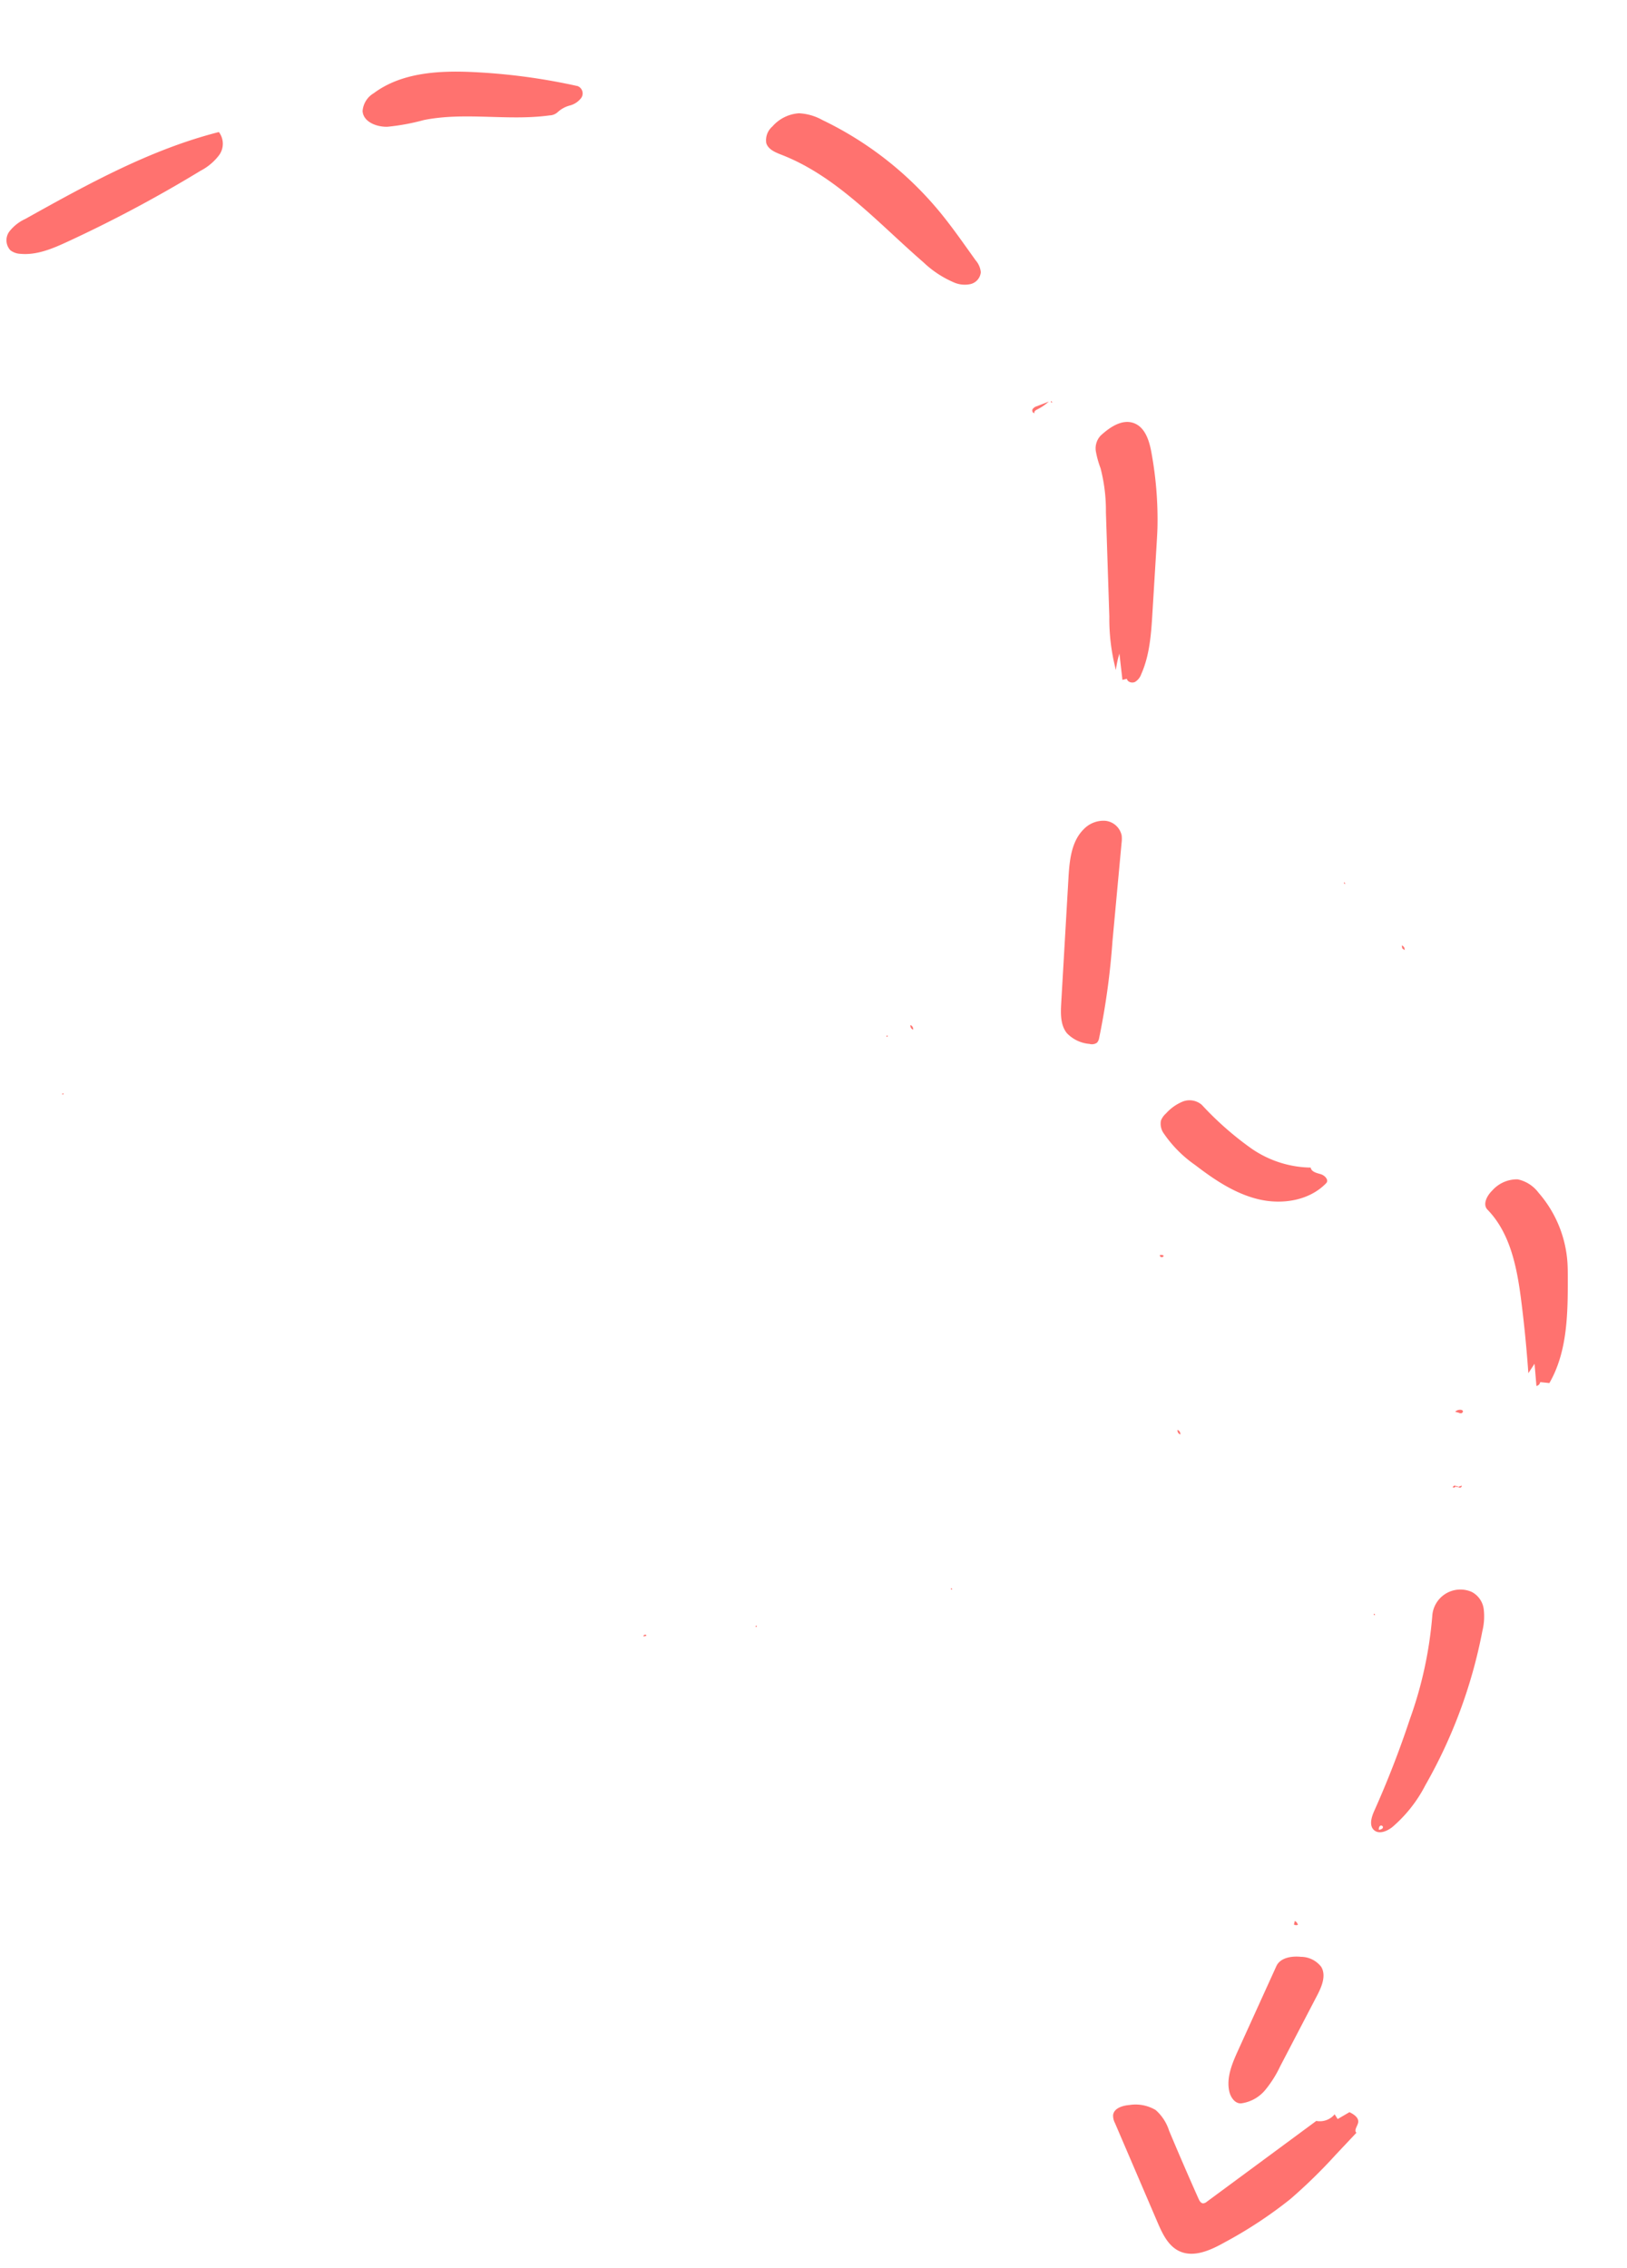<svg xmlns="http://www.w3.org/2000/svg" width="236.668" height="329.777" viewBox="0 0 236.668 329.777">
    <defs>
        <style>
            .cls-1{fill:#ff726f}
        </style>
    </defs>
    <g id="Path1" transform="translate(-48.58 63.221) rotate(-31)">
        <path id="Pfad_468" d="M0 25.674Q2.385 21 4.5 16.2c1.949-4.419 3.76-9.274 2.654-13.975C6.916 1.187 8.141.439 9.178.2a4.808 4.808 0 0 1 4.009.51 5.1 5.1 0 0 1 1.6 3.226 17.194 17.194 0 0 1-1.609 10.844c-.331.644-.7 1.266-1.074 1.889C9.4 21.195 6.495 25.925 1.885 28.481l-1.071-.807a.691.691 0 0 1-.762.2l1.427-2.91z" class="cls-1" transform="translate(161.915 230.829)"/>
        <path id="Pfad_469" d="M2.054.267a5.621 5.621 0 0 1 4.3.342A7.748 7.748 0 0 1 8.769 3.2a50.409 50.409 0 0 1 7.746 20.2c.35 2.326.535 4.674.72 7.019l.139 1.758a3.061 3.061 0 0 1-.249 1.871 1.955 1.955 0 0 1-2.152.713 3.914 3.914 0 0 1-1.929-1.41 14.9 14.9 0 0 1-2.33-4.845C8.012 20.258 6.392 11.35 1.082 4.487.49 3.721-.185 2.826.047 1.886A2.629 2.629 0 0 1 2.054.267z" class="cls-1" transform="translate(158.979 44.196)"/>
        <path id="Pfad_470" d="M32.378 17.834c.388.586.77 1.393.318 1.931-.349.415-1.149.638-.992 1.157L27.512 22.1a76.321 76.321 0 0 1-9.035 2.141 63.313 63.313 0 0 1-11.426.469c-2.335-.069-5.026-.375-6.313-2.324-.986-1.494-.781-3.447-.539-5.22L2.325 1.619A2.337 2.337 0 0 1 2.676.506C3.286-.307 4.563 0 5.472.453a5.716 5.716 0 0 1 2.9 2.59A6.693 6.693 0 0 1 8.5 6.64q-.773 5.332-1.425 10.681c-.04.331-.048.736.232.916a.909.909 0 0 0 .58.074l19.7-1.871a2.805 2.805 0 0 0 2.785.551l.021.815z" class="cls-1" transform="translate(51.884 317.383)"/>
        <path id="Pfad_471" d="M23.339 1.8a4.1 4.1 0 0 1 6.716-.1 3.293 3.293 0 0 1 .23 3.074 8.926 8.926 0 0 1-1.811 2.633A72.851 72.851 0 0 1 9.847 22.335 20.072 20.072 0 0 1 2.541 25.1c-.956.113-2.171-.056-2.477-.969-.32-.954.623-1.823 1.449-2.4a142.25 142.25 0 0 0 11.338-8.787A58.153 58.153 0 0 0 23.339 1.8M1.288 24.472c.223-.025.128-.429-.1-.441s-.4.194-.51.387a.8.8 0 0 0 .614.094z" class="cls-1" transform="translate(108.396 277.794)"/>
        <path id="Pfad_472" d="M2.864 33.008a2.166 2.166 0 0 1-1.357.515c-.493-.04-.966-.54-.794-1l-.637-.2 1.59-3.5A13.966 13.966 0 0 0 0 30.606a29.32 29.32 0 0 1 3.189-7.164l7.384-13.252A24.517 24.517 0 0 0 13.2 4.3a14.178 14.178 0 0 1 .667-2.423A2.714 2.714 0 0 1 15.659.241c1.769-.366 3.918-.485 5.06.914s.6 3.464-.054 5.143a53.8 53.8 0 0 1-4.829 9.69c-.437.678-.894 1.343-1.35 2.008l-2.179 3.172-3.436 5c-1.728 2.518-3.509 5.088-6.007 6.84z" class="cls-1" transform="translate(163.155 107.347)"/>
        <path id="Pfad_473" d="M2.789.358A7.64 7.64 0 0 1 .727.467C.49.447.161.486.142.724-.088.605-.018.223.2.091A1.108 1.108 0 0 1 .96.042z" class="cls-1" transform="translate(172.103 99.106)"/>
        <path id="Pfad_474" d="M3.066 27.737a1.281 1.281 0 0 1-1.017-.407 5.116 5.116 0 0 1-2.018-3.035c-.21-1.5.686-2.914 1.541-4.167L11.819 5.114c1.434-2.1 3.081-4.356 5.55-4.973a4 4 0 0 1 3.319.531 2.706 2.706 0 0 1 .985 3.071 4.523 4.523 0 0 1-.576.935l-8.5 11.576a106.7 106.7 0 0 1-8.9 11.052 1.314 1.314 0 0 1-.631.431z" class="cls-1" transform="translate(129.814 155.253)"/>
        <path id="Pfad_475" d="M.5.711A.639.639 0 0 1 0 .374L.373 0a.735.735 0 0 1 .109.624z" class="cls-1" transform="translate(91.394 307.292)"/>
        <path id="Pfad_476" d="M.126.767A.627.627 0 0 1 .136 0a.626.626 0 0 1 .011.768z" class="cls-1" transform="translate(110.803 166.812)"/>
        <path id="Pfad_477" d="M0 .378L.142 0a.572.572 0 0 1 0 .787L0 .412z" class="cls-1" transform="translate(178.022 193.702)"/>
        <path id="Pfad_478" d="M.259.316L0 .023a1.036 1.036 0 0 1 .88.22.333.333 0 0 1 .136.223C1.022.636.8.735.639.673A.781.781 0 0 1 .295.31z" class="cls-1" transform="translate(149.908 255.797)"/>
        <path id="Pfad_479" d="M.147 0a.628.628 0 0 1-.009.768A.626.626 0 0 1 .125 0z" class="cls-1" transform="translate(113.791 237.301)"/>
        <path id="Pfad_480" d="M.495.22A.494.494 0 0 1 0 .122a.288.288 0 0 1 .516.11z" class="cls-1" transform="translate(143.939 264.969)"/>
        <path id="Pfad_481" d="M.02 0l.5.107A.278.278 0 0 1 0 .039z" class="cls-1" transform="translate(144.674 265.422)"/>
        <path id="Pfad_482" d="M0 0a.553.553 0 0 1 .485.338C.348.571-.1.328.022.086z" class="cls-1" transform="translate(124.755 214.191)"/>
        <path id="Pfad_483" d="M.348.252L0 .137c.027-.245.507-.13.421.1z" class="cls-1" transform="translate(31.88 222.895)"/>
        <path id="Pfad_484" d="M.062.226C-.055.192.009-.03.125 0L.14.241z" class="cls-1" transform="translate(175.125 99.586)"/>
        <path id="Pfad_485" d="M.213.075c0 .107-.2.111-.213 0 .008-.107.209-.1.213 0z" class="cls-1" transform="translate(0 111.828)"/>
        <path id="Pfad_486" d="M.212.075c0 .107-.2.111-.212 0 .008-.107.209-.1.213 0z" class="cls-1" transform="translate(107.097 166.372)"/>
        <path id="Pfad_487" d="M15.758 17.906c-.244.566.328 1.115.75 1.566s.615 1.368.02 1.531c-3.4.929-7.113-.579-9.636-3.042s-4.057-5.75-5.35-9.03A17.879 17.879 0 0 1 0 2.731 2.461 2.461 0 0 1 .584.842 2.65 2.65 0 0 1 1.76.318 6.716 6.716 0 0 1 4.726.084a2.72 2.72 0 0 1 2.155 1.854 46.415 46.415 0 0 0 2.826 8.956 15.556 15.556 0 0 0 6.051 7.012z" class="cls-1" transform="translate(134.422 196.664)"/>
        <path id="Pfad_488" d="M0 .082c0-.108.2-.111.213 0C.206.186 0 .183 0 .075z" class="cls-1" transform="translate(46.574 230.132)"/>
        <path id="Pfad_489" d="M.062.226C-.055.193.009-.03.125 0L.14.241z" class="cls-1" transform="translate(175.623 181.527)"/>
        <path id="Pfad_490" d="M.118 0l.2.321L0 .125z" class="cls-1" transform="translate(144.399 265.161)"/>
        <path id="Pfad_491" d="M.075 0c.108 0 .111.2 0 .212C-.028.205-.025 0 .082 0z" class="cls-1" transform="translate(124.559 274.936)"/>
        <path id="Pfad_492" d="M.075 0c.107 0 .111.2 0 .213C-.029.206-.025 0 .083 0z" class="cls-1" transform="translate(73.75 240.067)"/>
        <path id="Pfad_493" d="M.752 14.821c-.81-.392-.886-1.537-.6-2.39.657-1.969 2.472-3.282 4.182-4.46L15.392.353c1.124-.774 2.675-.15 3.767.669A3.749 3.749 0 0 1 20.943 3.8c-.006 1.471-1.413 2.495-2.668 3.263L8.356 13.13a16.311 16.311 0 0 1-3.629 1.825 5.5 5.5 0 0 1-3.975-.134z" class="cls-1" transform="translate(70.683 311.191)"/>
        <path id="Pfad_494" d="M.213 1.45A3.3 3.3 0 0 1 2.942.064c5-.5 9.79 2.02 13.973 4.81a89.239 89.239 0 0 1 11.99 9.587 1.149 1.149 0 0 1-.413 1.719 3.019 3.019 0 0 1-2.014.11 4.162 4.162 0 0 0-2.035-.083 1.813 1.813 0 0 1-1.232-.2C17.587 13.6 12.93 9.214 7.167 7.158a31.5 31.5 0 0 1-5.041-1.89C.753 4.491-.517 2.849.213 1.45z" class="cls-1" transform="translate(110.882 10.386)"/>
        <path id="Pfad_495" d="M29.729 7.141A192.888 192.888 0 0 1 7.853 6.02C5.476 5.763 2.987 5.416 1.063 4a2.569 2.569 0 0 1-.988-1.2A2.145 2.145 0 0 1 1.351.389 6.258 6.258 0 0 1 4.278.016c10.315.337 20.767.7 30.649 3.671a2.808 2.808 0 0 1-1.678 2.888 8 8 0 0 1-3.52.566z" class="cls-1" transform="translate(56.675 0)"/>
    </g>
</svg>
